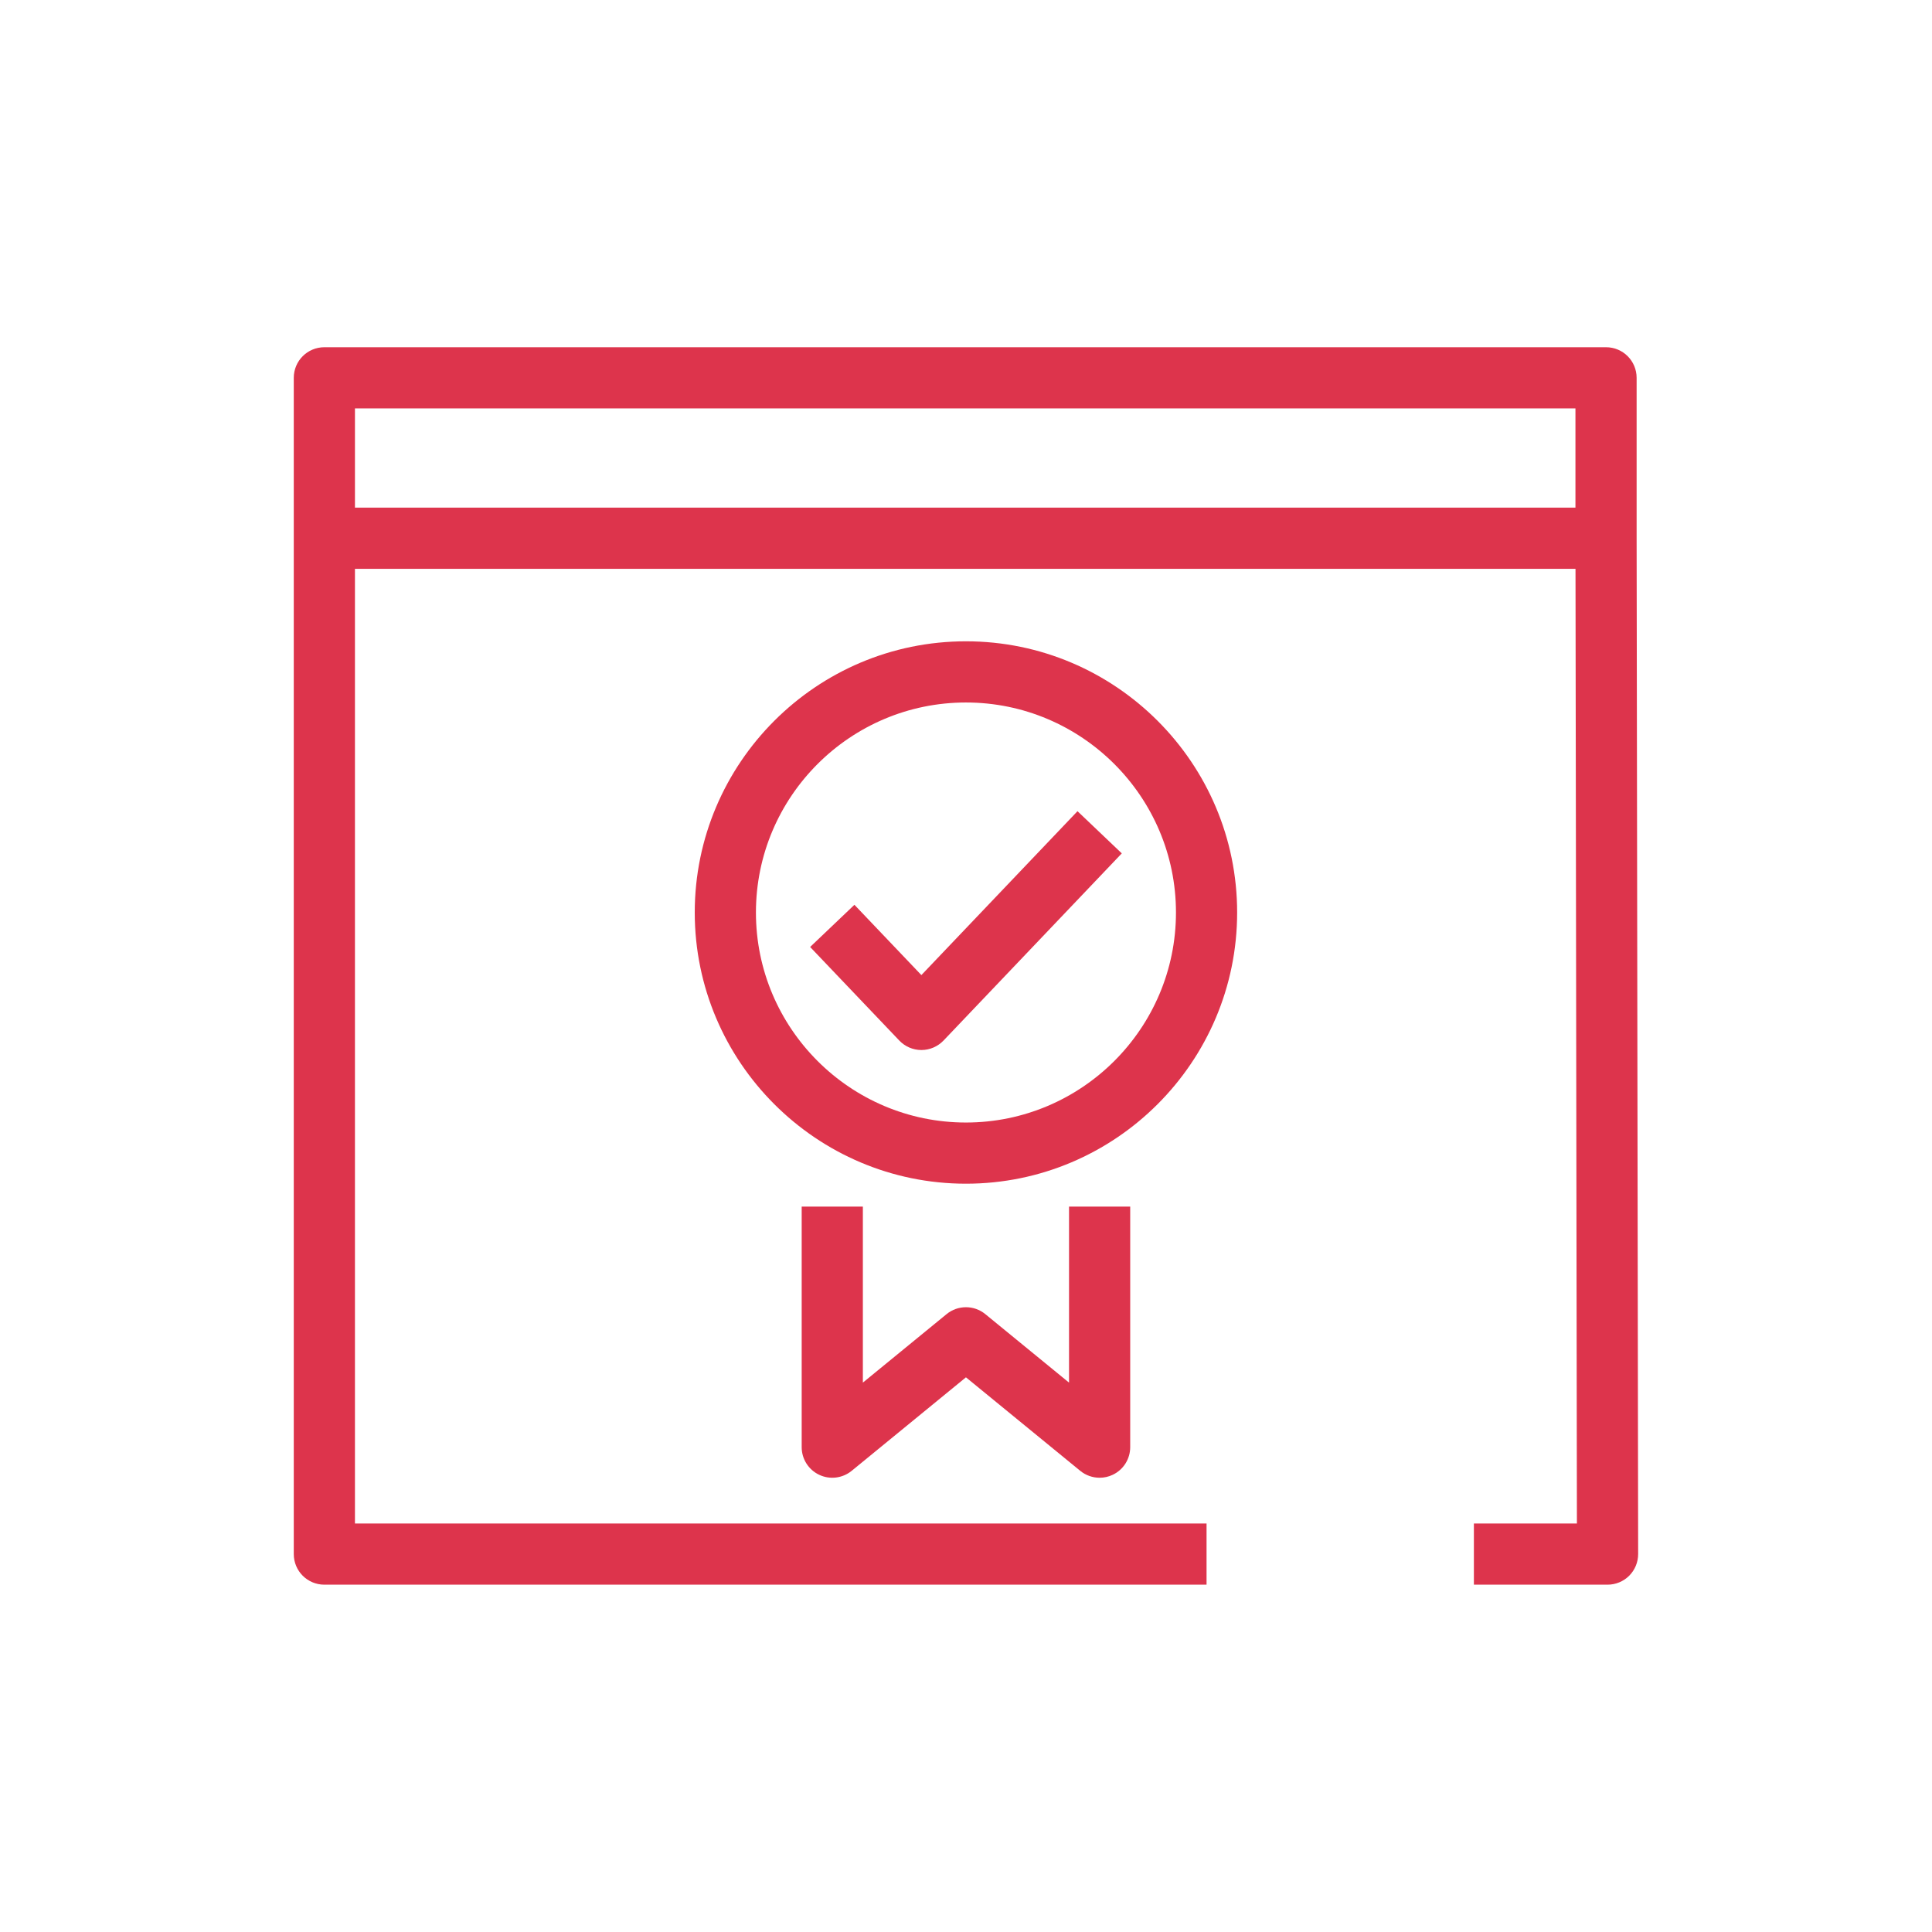 <svg version="1.1" xmlns="http://www.w3.org/2000/svg" xmlns:xlink="http://www.w3.org/1999/xlink" width="48px" height="48px" viewBox="0,0,256,256"><g transform="translate(30.72,30.72) scale(0.76,0.76)"><g fill="#dd344c" fill-rule="evenodd" stroke="none" stroke-width="1" stroke-linecap="butt" stroke-linejoin="miter" stroke-miterlimit="10" stroke-dasharray="" stroke-dashoffset="0" font-family="none" font-weight="none" font-size="none" text-anchor="none" style="mix-blend-mode: normal"><g transform="translate(0.127,-1.213) scale(5.333,5.333)"><g id="Icon-Resource/Security-Identity-and-Compliance/Res_AWS-Certificate-Manager_Certificate-Authority_48"><path d="M29.071,20.547l-5.827,6.118c-0.19,0.198 -0.451,0.311 -0.725,0.311c-0.273,0 -0.535,-0.113 -0.723,-0.311l-2.914,-3.058l1.448,-1.379l2.189,2.298l5.104,-5.358zM20.606,32.094v5.755l2.737,-2.239c0.368,-0.301 0.899,-0.301 1.266,0l2.737,2.239v-5.755h2v7.865c0,0.387 -0.222,0.738 -0.571,0.903c-0.137,0.066 -0.283,0.097 -0.429,0.097c-0.226,0 -0.451,-0.077 -0.632,-0.225l-3.738,-3.058l-3.737,3.058c-0.299,0.243 -0.712,0.295 -1.062,0.128c-0.348,-0.165 -0.571,-0.516 -0.571,-0.903v-7.865zM23.976,29.346c-3.786,0 -6.866,-3.08 -6.866,-6.866c0,-3.786 3.08,-6.866 6.866,-6.866c3.785,0 6.866,3.08 6.866,6.866c0,3.786 -3.081,6.866 -6.866,6.866zM32.842,22.48c0,-4.889 -3.977,-8.866 -8.866,-8.866c-4.888,0 -8.866,3.977 -8.866,8.866c0,4.888 3.978,8.866 8.866,8.866c4.889,0 8.866,-3.978 8.866,-8.866zM4.001,9.244h39.901v-3.244h-39.901zM45.902,10.242v-5.242c0,-0.553 -0.447,-1 -1,-1h-41.901c-0.553,0 -1,0.447 -1,1v5.244v33.211c0,0.553 0.447,1 1,1h28.841v-2h-27.841v-31.211h39.903l0.046,31.211h-3.368v2h4.37c0.265,0 0.52,-0.105 0.708,-0.293c0.187,-0.188 0.292,-0.443 0.292,-0.709z" id="AWS-Certificate-Manager_Certificate-authority_Resource-Icon_light-bg"></path></g></g></g></g></svg>